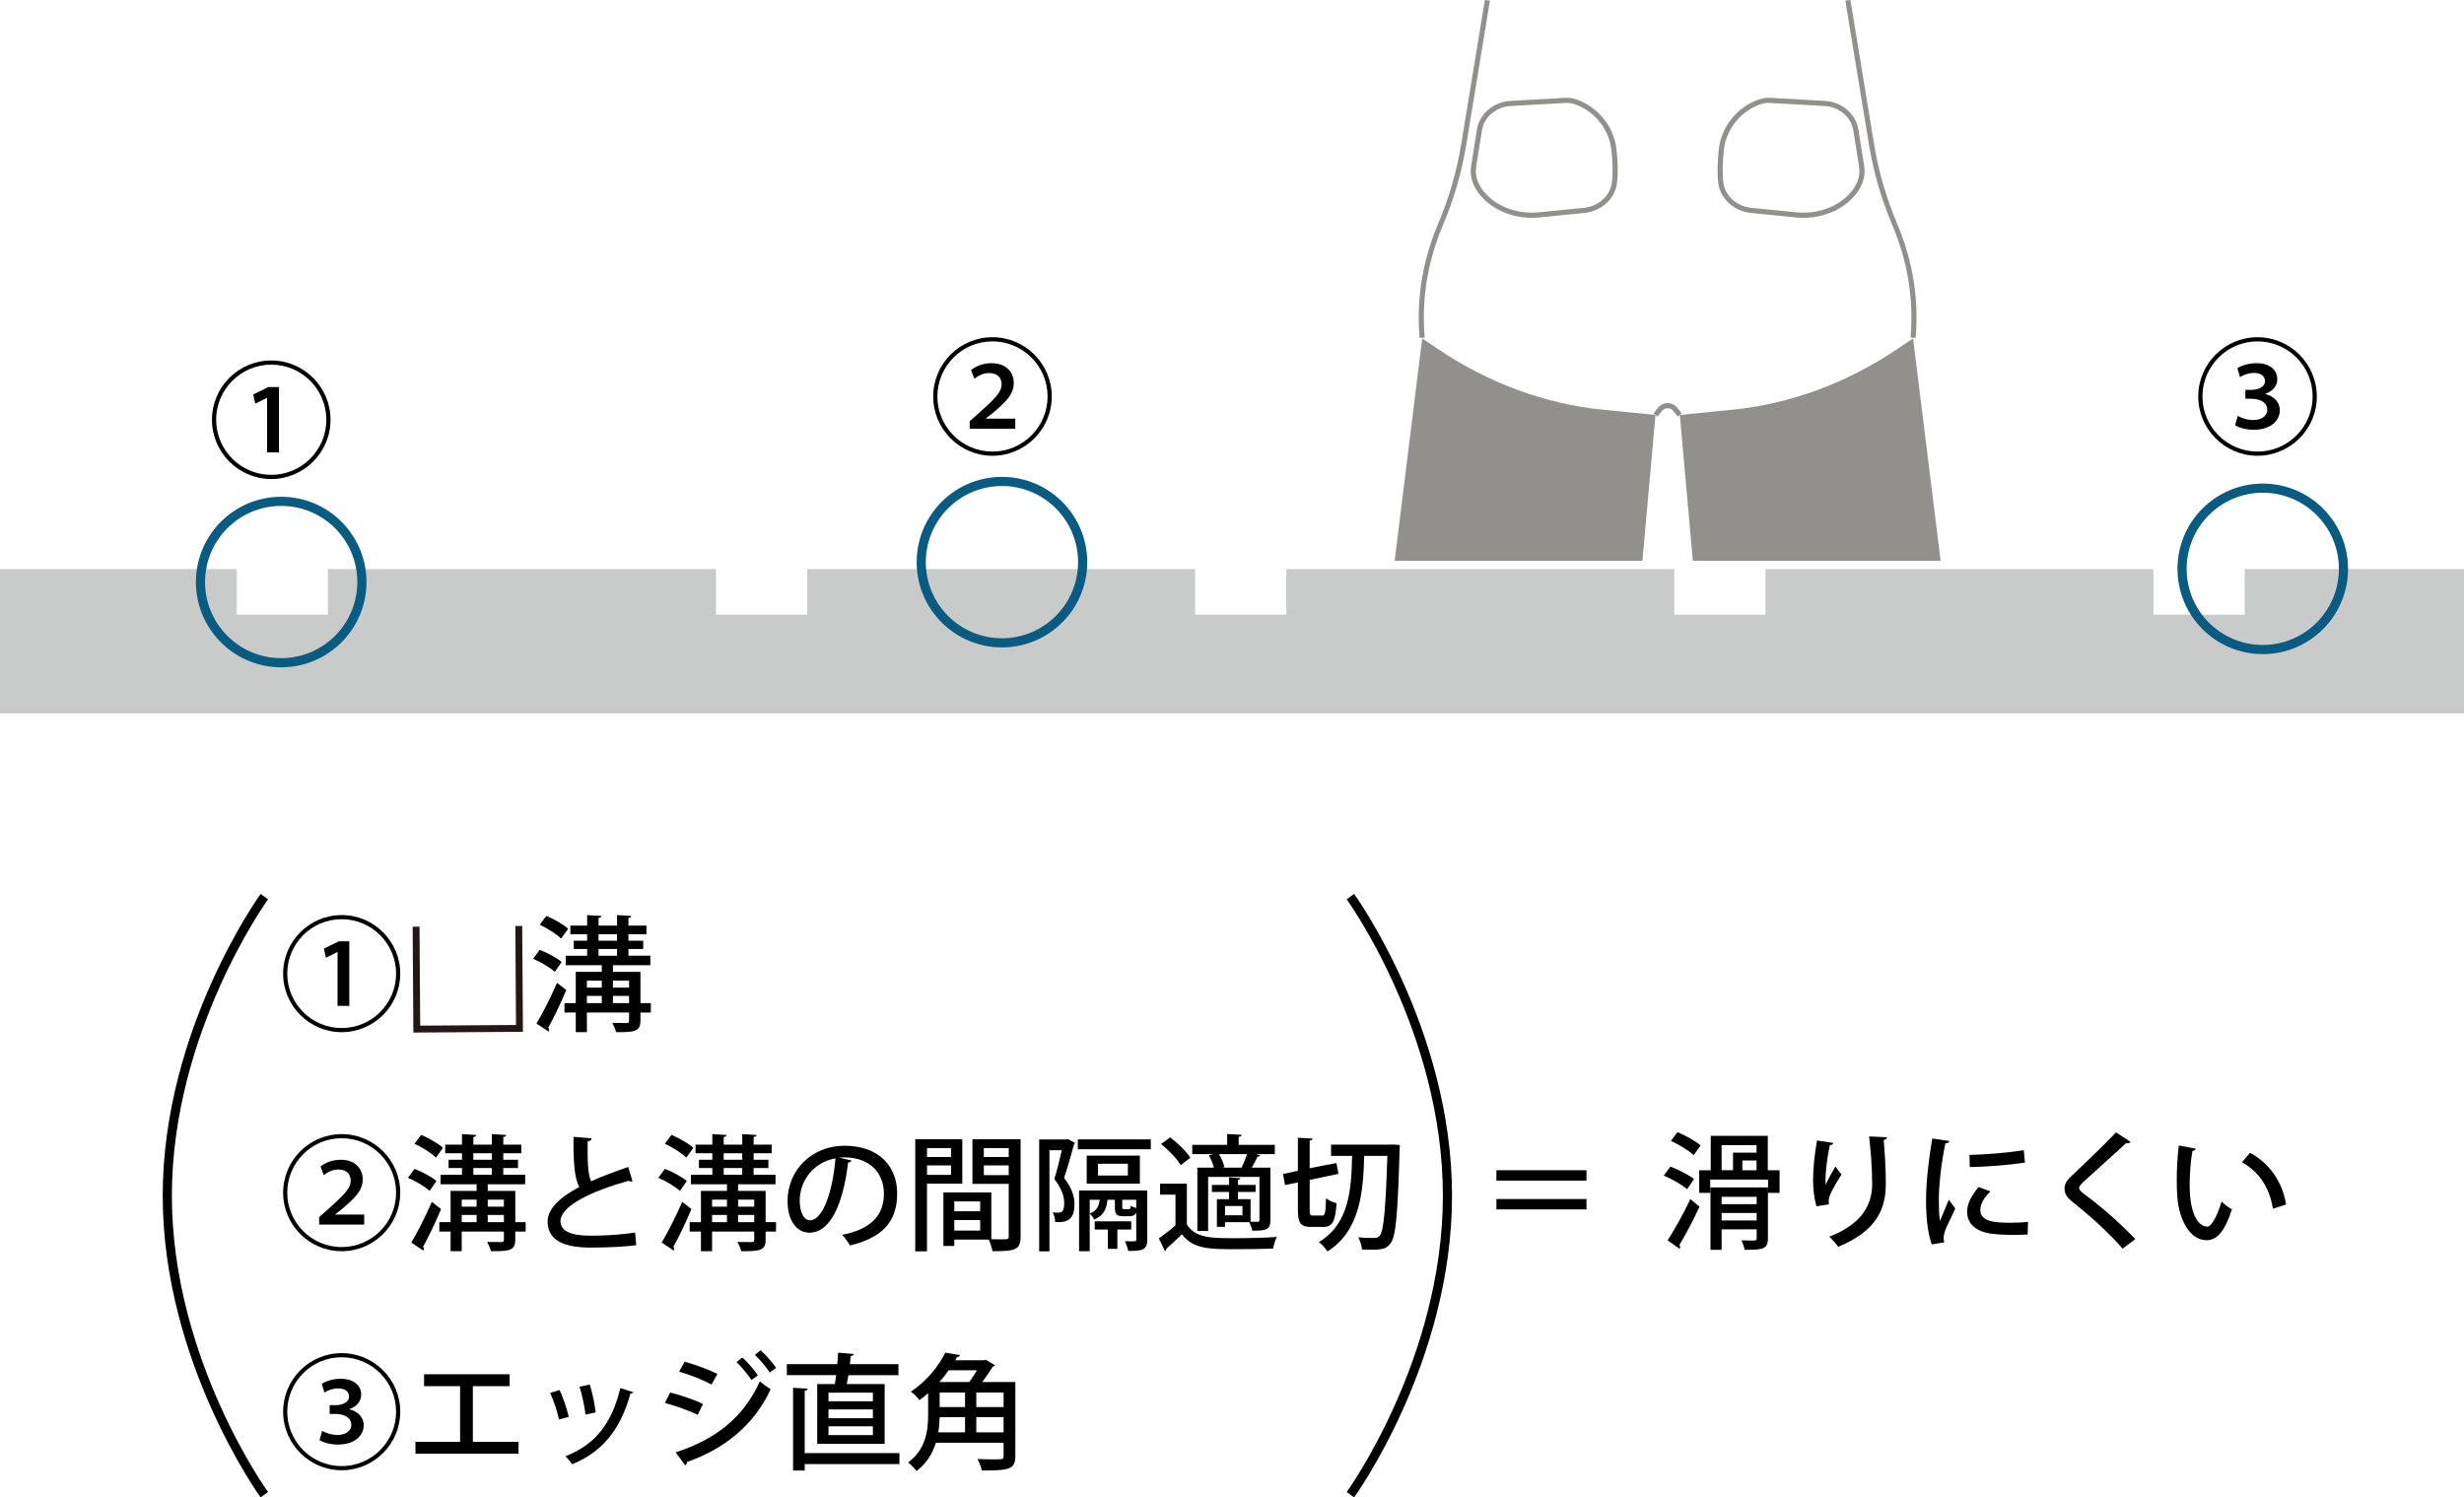 <!-- Generator: Adobe Illustrator 25.0.0, SVG Export Plug-In  -->
<svg version="1.1" xmlns="http://www.w3.org/2000/svg" xmlns:xlink="http://www.w3.org/1999/xlink" x="0px" y="0px"
	 width="268.934px" height="163.448px" viewBox="0 0 268.934 163.448"
	 style="overflow:visible;enable-background:new 0 0 268.934 163.448;" xml:space="preserve">
<style type="text/css">
	.st0{fill:#91908D;}
	.st1{fill:#DBDCDC;}
	.st2{fill:#C9CACA;}
	.st3{fill:none;stroke:#0A5B82;stroke-miterlimit:10;}
	.st4{fill:none;stroke:#231815;stroke-width:0.75;stroke-miterlimit:10;}
	.st5{fill:none;stroke:#000000;stroke-miterlimit:10;}
</style>
<defs>
</defs>
<path class="st0" d="M180.687,45.294l-1.423,15.916h-27.043l3.005-24.275l1.709,1.153c5.543,3.739,11.693,6.002,18.031,6.635
	L180.687,45.294z"/>
<path class="st0" d="M154.942,36.881c-0.363-4.24,0.318-8.433,2.023-12.461c1.183-2.795,2.027-5.699,2.509-8.632L162.066,0
	l0.555,0.061l-2.593,15.788c-0.487,2.963-1.34,5.897-2.535,8.722c-1.68,3.969-2.35,8.1-1.993,12.278L154.942,36.881z"/>
<path class="st0" d="M180.905,45.47l-0.436-0.352l0.494-0.613c0.258-0.319,0.641-0.503,1.051-0.503c0.41,0,0.794,0.183,1.051,0.503
	l0.494,0.613l-0.436,0.352l-0.494-0.613c-0.151-0.187-0.375-0.294-0.615-0.294c-0.24,0-0.465,0.107-0.615,0.294L180.905,45.47z"/>
<path class="st0" d="M167.19,23.775c-1.976,0-3.872-0.718-5.192-1.992c-1.143-1.104-1.637-2.372-1.431-3.669l0.632-3.98
	c0.271-1.705,1.807-3.018,3.652-3.121l6.054-0.34c0.494-0.03,1.076,0.108,1.719,0.403c2.104,0.967,3.564,2.974,3.81,5.24
	c0.152,1.396,0.173,2.612,0.064,3.614c-0.19,1.735-1.697,3.13-3.583,3.317l-4.92,0.488C167.726,23.762,167.457,23.775,167.19,23.775
	z M171.035,11.229c-0.034,0-0.066,0.001-0.099,0.003l-6.054,0.34c-1.584,0.089-2.9,1.203-3.13,2.65l-0.632,3.98
	c-0.176,1.108,0.262,2.207,1.267,3.178c1.381,1.334,3.458,2.005,5.553,1.798l4.92-0.488c1.624-0.161,2.921-1.347,3.082-2.821
	c0.105-0.962,0.084-2.137-0.064-3.493c-0.225-2.071-1.561-3.907-3.487-4.791C171.876,11.349,171.42,11.229,171.035,11.229z"/>
<path class="st0" d="M183.343,45.294l1.423,15.916h27.043l-3.005-24.275l-1.709,1.153c-5.543,3.739-11.693,6.002-18.031,6.635
	L183.343,45.294z"/>
<path class="st0" d="M209.088,36.881l-0.558-0.032c0.357-4.178-0.314-8.309-1.994-12.278c-1.196-2.824-2.049-5.759-2.535-8.722
	l-2.593-15.788L201.964,0l2.593,15.788c0.482,2.933,1.326,5.837,2.509,8.632C208.77,28.448,209.451,32.64,209.088,36.881z"/>
<path class="st1" d="M208.804,36.934c0,0,0.002-0.025,0.005-0.073"/>
<path class="st0" d="M196.841,23.775c-0.267,0-0.536-0.013-0.805-0.04l-4.92-0.488c-1.886-0.187-3.393-1.582-3.583-3.317
	c-0.11-1.002-0.088-2.218,0.064-3.614c0.246-2.265,1.706-4.273,3.81-5.24c0.644-0.295,1.221-0.432,1.719-0.403l6.054,0.34
	c1.845,0.103,3.381,1.416,3.652,3.121l0.632,3.98c0.206,1.297-0.289,2.566-1.431,3.669
	C200.713,23.057,198.816,23.775,196.841,23.775z M192.995,11.229c-0.385,0-0.841,0.119-1.356,0.356
	c-1.926,0.885-3.262,2.72-3.487,4.791c-0.148,1.356-0.169,2.531-0.064,3.493c0.161,1.473,1.457,2.66,3.082,2.821l4.92,0.488
	c2.098,0.207,4.171-0.464,5.552-1.798c1.005-0.97,1.443-2.069,1.267-3.178l-0.632-3.98c-0.23-1.447-1.546-2.561-3.13-2.65
	l-6.054-0.34C193.061,11.23,193.028,11.229,192.995,11.229z"/>
<polygon class="st2" points="0,62.117 0,77.876 268.934,77.876 268.934,62.117 244.976,62.117 244.989,62.117 244.989,67.096 
	235.035,67.096 235.035,62.117 192.68,62.117 192.693,62.117 192.693,67.096 182.738,67.096 182.738,62.117 140.383,62.117 
	140.396,62.117 140.396,67.096 130.441,67.096 130.441,62.117 88.086,62.117 88.099,62.117 88.099,67.096 78.145,67.096 
	78.145,62.117 35.79,62.117 35.79,67.096 25.835,67.096 25.835,62.117 "/>
<circle class="st3" cx="30.691" cy="63.532" r="8.808"/>
<circle class="st3" cx="109.358" cy="61.36" r="8.808"/>
<circle class="st3" cx="246.97" cy="62.092" r="8.808"/>
<path class="st3" d="M239.4,67.243"/>
<g>
	<g>
		<path d="M29.605,52.287c-3.566,0-6.47-2.903-6.47-6.47c0-3.566,2.903-6.47,6.47-6.47s6.47,2.903,6.47,6.47
			C36.075,49.412,33.144,52.287,29.605,52.287z M23.592,45.817c0,3.318,2.696,6.014,6.014,6.014c3.318,0,6.014-2.696,6.014-6.014
			s-2.695-6.014-6.014-6.014C26.26,39.804,23.592,42.527,23.592,45.817z M29.149,43.426h-0.014l-1.272,0.636l-0.221-1.009
			l1.646-0.802h1.161v7.133h-1.3V43.426z"/>
	</g>
</g>
<g>
	<g>
		<path d="M108.324,49.748c-3.566,0-6.47-2.903-6.47-6.47c0-3.566,2.903-6.47,6.47-6.47s6.47,2.903,6.47,6.47
			C114.794,46.872,111.863,49.748,108.324,49.748z M102.31,43.278c0,3.318,2.696,6.014,6.014,6.014c3.318,0,6.014-2.696,6.014-6.014
			s-2.695-6.014-6.014-6.014C104.978,37.264,102.31,39.988,102.31,43.278z M105.836,46.803v-0.83l0.857-0.747
			c1.949-1.742,2.626-2.433,2.626-3.276c0-0.608-0.346-1.23-1.368-1.23c-0.636,0-1.217,0.304-1.604,0.623l-0.359-0.954
			c0.553-0.442,1.354-0.747,2.226-0.747c1.728,0,2.433,1.12,2.433,2.143c0,1.299-0.898,2.129-2.446,3.428l-0.595,0.456v0.028h3.207
			v1.106H105.836z"/>
	</g>
</g>
<g>
	<g>
		<path d="M246.399,49.748c-3.566,0-6.47-2.903-6.47-6.47c0-3.566,2.903-6.47,6.47-6.47s6.47,2.903,6.47,6.47
			C252.869,46.872,249.938,49.748,246.399,49.748z M240.386,43.278c0,3.318,2.696,6.014,6.014,6.014
			c3.318,0,6.014-2.696,6.014-6.014s-2.695-6.014-6.014-6.014C243.054,37.264,240.386,39.988,240.386,43.278z M244.243,45.393
			c0.304,0.193,0.995,0.456,1.673,0.456c1.188,0,1.548-0.677,1.548-1.092c0-0.926-0.939-1.23-1.77-1.23h-0.622v-0.968h0.622
			c0.705,0,1.521-0.263,1.521-0.968c0-0.429-0.331-0.885-1.216-0.885c-0.581,0-1.189,0.235-1.507,0.456l-0.291-0.967
			c0.415-0.277,1.23-0.553,2.074-0.553c1.59,0,2.281,0.857,2.281,1.728c0,0.733-0.457,1.327-1.328,1.631v0.014
			c0.927,0.194,1.604,0.871,1.604,1.756c0,1.12-0.968,2.143-2.849,2.143c-0.912,0-1.658-0.262-2.032-0.498L244.243,45.393z"/>
	</g>
</g>
<g>
	<g>
		<path d="M37.293,112.666c-3.523,0-6.391-2.868-6.391-6.391s2.867-6.391,6.391-6.391s6.392,2.868,6.392,6.391
			C43.684,109.826,40.789,112.666,37.293,112.666z M31.352,106.275c0,3.277,2.663,5.94,5.94,5.94s5.94-2.663,5.94-5.94
			c0-3.278-2.663-5.941-5.94-5.941C33.988,100.334,31.352,103.025,31.352,106.275z M36.843,103.912h-0.014l-1.257,0.628
			l-0.219-0.997l1.626-0.792h1.146v7.047h-1.283V103.912z"/>
		<path d="M58.909,103.68c0.819,0.314,1.871,0.874,2.39,1.325l-0.751,1.079c-0.492-0.464-1.516-1.065-2.362-1.434L58.909,103.68z
			 M58.554,111.724c0.642-1.065,1.557-2.854,2.24-4.438l1.01,0.778c-0.601,1.447-1.365,3.045-1.966,4.11
			c0.068,0.082,0.096,0.164,0.096,0.232s-0.027,0.137-0.055,0.191L58.554,111.724z M59.633,99.966
			c0.819,0.355,1.871,0.942,2.376,1.42c-0.327,0.451-0.546,0.751-0.765,1.065c-0.478-0.478-1.516-1.134-2.335-1.516L59.633,99.966z
			 M71.036,109.498v1.024h-1.134v0.915c0,1.202-0.737,1.229-2.649,1.229c-0.082-0.3-0.273-0.737-0.423-1.01
			c0.669,0.014,1.365,0.014,1.557,0.014c0.205-0.014,0.273-0.055,0.273-0.246v-0.901h-4.603v2.144h-1.216v-2.144h-1.229v-1.024
			h1.229v-3.415h2.841v-0.724h-3.934v-1.038h2.336v-0.737h-1.462v-0.901h1.462v-0.71h-1.83v-0.942h1.83v-1.147l1.557,0.095
			c-0.014,0.123-0.096,0.191-0.314,0.219v0.833h2.021v-1.147l1.557,0.095c-0.014,0.123-0.096,0.191-0.313,0.219v0.833h1.966v0.942
			h-1.966v0.71h1.611v0.901h-1.611v0.737h2.39v1.038h-4.083v0.724h3.004v3.415H71.036z M65.682,107.04h-1.625v0.765h1.625V107.04z
			 M64.057,108.706v0.792h1.625v-0.792H64.057z M65.327,101.973v0.71h2.021v-0.71H65.327z M65.327,103.585v0.737h2.021v-0.737
			H65.327z M68.66,107.04h-1.762v0.765h1.762V107.04z M66.898,109.498h1.762v-0.792h-1.762V109.498z"/>
		<path d="M37.293,136.575c-3.523,0-6.391-2.868-6.391-6.391s2.867-6.391,6.391-6.391s6.392,2.868,6.392,6.391
			C43.684,133.734,40.789,136.575,37.293,136.575z M31.352,130.183c0,3.277,2.663,5.94,5.94,5.94s5.94-2.663,5.94-5.94
			c0-3.278-2.663-5.941-5.94-5.941C33.988,124.242,31.352,126.933,31.352,130.183z M34.835,133.666v-0.819l0.847-0.738
			c1.926-1.721,2.595-2.403,2.595-3.236c0-0.601-0.342-1.215-1.352-1.215c-0.629,0-1.202,0.3-1.585,0.614l-0.354-0.942
			c0.546-0.437,1.338-0.737,2.198-0.737c1.707,0,2.404,1.106,2.404,2.117c0,1.284-0.888,2.103-2.418,3.387l-0.587,0.451v0.027h3.168
			v1.093H34.835z"/>
		<path d="M45.247,127.589c0.819,0.314,1.871,0.874,2.39,1.325l-0.751,1.079c-0.492-0.464-1.516-1.065-2.362-1.434L45.247,127.589z
			 M44.891,135.632c0.642-1.065,1.557-2.854,2.24-4.438l1.01,0.778c-0.601,1.447-1.365,3.045-1.966,4.11
			c0.068,0.082,0.096,0.164,0.096,0.232s-0.027,0.137-0.055,0.191L44.891,135.632z M45.971,123.874
			c0.819,0.355,1.871,0.942,2.376,1.42c-0.327,0.451-0.546,0.751-0.765,1.065c-0.478-0.478-1.516-1.134-2.335-1.516L45.971,123.874z
			 M57.374,133.407v1.024H56.24v0.915c0,1.202-0.737,1.229-2.649,1.229c-0.082-0.3-0.273-0.737-0.423-1.01
			c0.669,0.014,1.365,0.014,1.557,0.014c0.205-0.014,0.273-0.055,0.273-0.246v-0.901h-4.603v2.144H49.18v-2.144h-1.229v-1.024h1.229
			v-3.415h2.841v-0.724h-3.934v-1.038h2.336v-0.737h-1.462v-0.901h1.462v-0.71h-1.83v-0.942h1.83v-1.147l1.557,0.095
			c-0.014,0.123-0.096,0.191-0.314,0.219v0.833h2.021v-1.147l1.557,0.095c-0.014,0.123-0.096,0.191-0.313,0.219v0.833h1.966v0.942
			H54.93v0.71h1.611v0.901H54.93v0.737h2.39v1.038h-4.083v0.724h3.004v3.415H57.374z M52.02,130.948h-1.625v0.765h1.625V130.948z
			 M50.395,132.614v0.792h1.625v-0.792H50.395z M51.665,125.882v0.71h2.021v-0.71H51.665z M51.665,127.493v0.737h2.021v-0.737
			H51.665z M54.998,130.948h-1.762v0.765h1.762V130.948z M53.236,133.407h1.762v-0.792h-1.762V133.407z"/>
		<path d="M69.042,128.954c-0.041,0.014-0.082,0.014-0.123,0.014c-0.109,0-0.218-0.027-0.313-0.082
			c-4.084,1.147-7.443,2.759-7.43,4.411c0.014,1.161,1.271,1.584,3.346,1.584c2.076,0,3.838-0.191,4.794-0.341l0.123,1.379
			c-0.983,0.136-2.759,0.259-4.972,0.259c-2.649,0-4.67-0.642-4.697-2.799c-0.014-1.461,1.365-2.704,3.455-3.811
			c-0.492-0.915-0.655-2.472-0.629-5.476l1.98,0.164c-0.027,0.178-0.15,0.301-0.437,0.328c-0.027,2.158,0.027,3.578,0.368,4.356
			c1.216-0.546,2.608-1.065,4.057-1.557L69.042,128.954z"/>
		<path d="M72.571,127.589c0.819,0.314,1.871,0.874,2.39,1.325l-0.751,1.079c-0.492-0.464-1.516-1.065-2.362-1.434L72.571,127.589z
			 M72.216,135.632c0.642-1.065,1.557-2.854,2.24-4.438l1.01,0.778c-0.601,1.447-1.365,3.045-1.966,4.11
			c0.068,0.082,0.096,0.164,0.096,0.232s-0.027,0.137-0.055,0.191L72.216,135.632z M73.295,123.874
			c0.819,0.355,1.871,0.942,2.376,1.42c-0.327,0.451-0.546,0.751-0.765,1.065c-0.478-0.478-1.516-1.134-2.335-1.516L73.295,123.874z
			 M84.698,133.407v1.024h-1.134v0.915c0,1.202-0.737,1.229-2.649,1.229c-0.082-0.3-0.273-0.737-0.423-1.01
			c0.669,0.014,1.365,0.014,1.557,0.014c0.205-0.014,0.273-0.055,0.273-0.246v-0.901H77.72v2.144h-1.216v-2.144h-1.229v-1.024h1.229
			v-3.415h2.841v-0.724h-3.934v-1.038h2.336v-0.737h-1.462v-0.901h1.462v-0.71h-1.83v-0.942h1.83v-1.147l1.557,0.095
			c-0.014,0.123-0.096,0.191-0.314,0.219v0.833h2.021v-1.147l1.557,0.095c-0.014,0.123-0.096,0.191-0.313,0.219v0.833h1.966v0.942
			h-1.966v0.71h1.611v0.901h-1.611v0.737h2.39v1.038H80.56v0.724h3.004v3.415H84.698z M79.345,130.948H77.72v0.765h1.625V130.948z
			 M77.72,132.614v0.792h1.625v-0.792H77.72z M78.989,125.882v0.71h2.021v-0.71H78.989z M78.989,127.493v0.737h2.021v-0.737H78.989z
			 M82.322,130.948H80.56v0.765h1.762V130.948z M80.56,133.407h1.762v-0.792H80.56V133.407z"/>
		<path d="M92.938,126.674c-0.041,0.123-0.178,0.218-0.369,0.218c-0.532,4.479-1.925,7.662-4.22,7.662
			c-1.324,0-2.39-1.215-2.39-3.455c0-3.387,2.663-6.036,6.2-6.036c3.919,0,5.763,2.39,5.763,5.203c0,3.236-1.762,4.848-5.135,5.681
			c-0.205-0.314-0.519-0.792-0.86-1.161c3.128-0.614,4.548-2.117,4.548-4.479c0-2.226-1.475-3.974-4.329-3.974
			c-0.191,0-0.369,0.014-0.56,0.027L92.938,126.674z M91.19,126.441c-2.403,0.423-3.905,2.445-3.905,4.616
			c0,1.297,0.478,2.144,1.105,2.144C89.866,133.201,90.903,129.91,91.19,126.441z"/>
		<path d="M105.03,129.2h-3.852v7.388h-1.283v-12.236h5.135V129.2z M103.801,125.322h-2.622v0.97h2.622V125.322z M101.179,128.244
			h2.622v-1.038h-2.622V128.244z M111.394,124.352v10.611c0,1.516-0.656,1.611-3.073,1.611c-0.055-0.355-0.232-0.915-0.409-1.27
			h-3.756v0.697h-1.188v-5.845h5.23v5.107c0.355,0.014,0.683,0.014,0.97,0.014c0.915,0,0.929,0,0.929-0.328v-5.722h-3.96v-4.875
			H111.394z M106.983,131.139h-2.827v1.079h2.827V131.139z M104.156,134.321h2.827v-1.147h-2.827V134.321z M110.097,125.322h-2.718
			v0.97h2.718V125.322z M107.379,128.271h2.718v-1.065h-2.718V128.271z"/>
		<path d="M116.561,124.338l0.765,0.41c-0.014,0.068-0.055,0.137-0.108,0.178c-0.273,1.051-0.697,2.526-1.079,3.633
			c1.052,1.406,1.133,2.308,1.133,2.922c0,1.898-1.105,1.953-2.103,1.912c0-0.314-0.109-0.779-0.273-1.052
			c0.15,0.014,0.287,0.027,0.41,0.027c0.532,0,0.847,0,0.847-1.079c0-0.696-0.273-1.557-1.079-2.595
			c0.301-0.956,0.601-2.185,0.819-3.141h-1.352v11.035h-1.12v-12.209h2.937L116.561,124.338z M117.64,124.366h7.962v1.079h-7.962
			V124.366z M125.22,129.951v5.367c0,1.147-0.56,1.229-2.089,1.229c-0.041-0.314-0.205-0.765-0.355-1.065
			c1.243,0.041,1.243,0.014,1.243-0.178v-2.95c-0.137,0.3-0.355,0.396-0.71,0.396h-0.725c-0.724,0-0.901-0.205-0.901-0.997v-0.792
			h-0.806c-0.096,0.97-0.396,1.734-1.461,2.158c-0.082-0.205-0.301-0.492-0.478-0.642v4.097h-1.161v-6.624H125.22z M124.414,126.141
			v3.059h-5.804v-3.059H124.414z M118.938,130.962v1.502c0.737-0.287,0.996-0.751,1.092-1.502H118.938z M123.472,134.212h-1.516
			v2.103h-1.038v-2.103h-1.434v-0.901h3.987V134.212z M123.103,128.312v-1.284h-3.264v1.284H123.103z M122.488,131.74
			c0,0.219,0.027,0.246,0.191,0.246h0.506c0.164,0,0.204-0.041,0.231-0.382c0.123,0.109,0.383,0.205,0.602,0.259v-0.901h-1.53
			V131.74z"/>
		<path d="M129.541,129.2v4.452c0.929,1.502,2.745,1.502,5.162,1.502c1.57,0,3.455-0.041,4.657-0.137
			c-0.15,0.3-0.342,0.901-0.41,1.27c-1.024,0.041-2.581,0.068-3.987,0.068c-2.978,0-4.698,0-5.968-1.625
			c-0.588,0.574-1.188,1.134-1.693,1.571c0,0.137-0.041,0.191-0.15,0.259l-0.669-1.379c0.546-0.382,1.229-0.915,1.815-1.434v-3.346
			h-1.68V129.2H129.541z M127.711,124.147c0.819,0.614,1.789,1.543,2.213,2.226l-1.052,0.806c-0.396-0.683-1.325-1.639-2.145-2.308
			L127.711,124.147z M132.491,127.452c-0.109-0.41-0.314-0.942-0.547-1.352l0.492-0.123h-2.309v-1.01h3.811v-1.188l1.584,0.095
			c-0.014,0.109-0.109,0.191-0.327,0.219v0.874h3.946v1.01h-2.035l0.451,0.137c-0.027,0.096-0.137,0.137-0.301,0.137
			c-0.164,0.341-0.396,0.806-0.628,1.202h2.035v5.722c0,1.079-0.492,1.161-1.98,1.161c-0.055-0.273-0.191-0.642-0.328-0.928h-2.649
			v0.505h-0.888v-3.018h1.325v-0.792h-1.871v-0.765h1.871v-0.819l1.242,0.082c-0.014,0.096-0.096,0.164-0.272,0.191v0.546h1.938
			v0.765h-1.938v0.792h1.379v2.458c0.355,0.014,0.669,0.014,0.792,0.014c0.137-0.014,0.178-0.055,0.178-0.191v-4.711h-5.6v5.899
			h-1.174v-6.91H132.491z M135.604,127.452l-0.082-0.027c0.205-0.41,0.438-0.983,0.588-1.448h-3.06
			c0.273,0.464,0.505,1.024,0.587,1.42l-0.218,0.055H135.604z M135.604,132.655v-1.01h-1.898v1.01H135.604z"/>
		<path d="M142.943,132.082c0,0.532,0.055,0.601,0.369,0.601h1.011c0.313,0,0.354-0.328,0.409-1.885
			c0.273,0.232,0.806,0.451,1.147,0.533c-0.123,1.967-0.437,2.595-1.447,2.595h-1.325c-1.147,0-1.447-0.41-1.447-1.843v-3.019
			l-1.407,0.287l-0.218-1.202l1.625-0.355v-3.605l1.598,0.095c-0.014,0.123-0.096,0.191-0.314,0.232v3.004
			c1.476-0.3,2.199-0.437,2.923-0.56c0.068,0.341,0.123,0.683,0.219,1.175l-3.142,0.655V132.082z M152.066,124.926l0.724,0.055
			c0,0.123-0.014,0.3-0.027,0.464c-0.205,7.101-0.409,9.491-0.97,10.229c-0.409,0.601-0.86,0.738-2.048,0.738
			c-0.342,0-0.725-0.014-1.093-0.027c-0.027-0.369-0.191-0.942-0.41-1.325c0.778,0.068,1.462,0.068,1.789,0.068
			c0.246,0,0.396-0.055,0.561-0.246c0.423-0.505,0.642-2.786,0.833-8.713h-2.526c-0.123,3.824-0.383,8.125-4.016,10.434
			c-0.191-0.341-0.601-0.778-0.942-1.024c3.318-1.967,3.564-5.763,3.633-9.41h-2.294v-1.229h6.486L152.066,124.926z"/>
		<path d="M37.293,160.483c-3.523,0-6.391-2.868-6.391-6.391s2.867-6.392,6.391-6.392s6.392,2.868,6.392,6.392
			C43.684,157.643,40.789,160.483,37.293,160.483z M31.352,154.092c0,3.277,2.663,5.94,5.94,5.94s5.94-2.663,5.94-5.94
			c0-3.278-2.663-5.941-5.94-5.941C33.988,148.151,31.352,150.842,31.352,154.092z M35.163,156.181
			c0.3,0.191,0.983,0.451,1.652,0.451c1.174,0,1.529-0.669,1.529-1.079c0-0.915-0.929-1.216-1.748-1.216h-0.614v-0.956h0.614
			c0.696,0,1.502-0.26,1.502-0.956c0-0.423-0.327-0.874-1.201-0.874c-0.574,0-1.175,0.232-1.489,0.451l-0.286-0.956
			c0.409-0.273,1.215-0.546,2.048-0.546c1.571,0,2.254,0.847,2.254,1.707c0,0.724-0.451,1.311-1.312,1.611v0.014
			c0.915,0.191,1.584,0.86,1.584,1.734c0,1.106-0.955,2.117-2.812,2.117c-0.901,0-1.639-0.26-2.008-0.492L35.163,156.181z"/>
		<path d="M46.285,150.009h9.341v1.297H51.61v6.077h4.985v1.297H45.343v-1.297h4.875v-6.077h-3.933V150.009z"/>
		<path d="M61.08,151.729c0.383,0.833,0.819,2.117,0.997,2.923l-1.065,0.3c-0.164-0.833-0.56-2.048-0.97-2.909L61.08,151.729z
			 M69.124,151.962c-0.041,0.096-0.164,0.15-0.314,0.15c-1.092,4.001-3.154,6.419-6.363,7.716c-0.15-0.232-0.506-0.656-0.737-0.874
			c3.072-1.175,5.039-3.387,5.995-7.443L69.124,151.962z M64.371,151.129c0.287,0.874,0.547,2.185,0.643,3.045l-1.106,0.232
			c-0.109-0.888-0.369-2.144-0.655-3.045L64.371,151.129z"/>
		<path d="M73.144,152.003c1.229,0.3,2.69,0.806,3.592,1.243l-0.587,1.188c-0.888-0.437-2.391-0.983-3.578-1.297L73.144,152.003z
			 M73.745,158.531c4.274-1.393,7.361-3.701,9.191-7.757c0.273,0.246,0.888,0.697,1.175,0.874c-1.83,3.96-5.136,6.555-9.137,7.935
			c0.027,0.123-0.041,0.287-0.191,0.355L73.745,158.531z M74.728,148.629c1.229,0.355,2.649,0.874,3.578,1.338l-0.642,1.161
			c-0.97-0.519-2.308-1.052-3.537-1.407L74.728,148.629z M81.024,148.179c0.56,0.492,1.284,1.325,1.693,1.953l-0.696,0.505
			c-0.355-0.546-1.12-1.489-1.639-1.953L81.024,148.179z M83.018,147.387c0.56,0.492,1.283,1.325,1.693,1.926l-0.696,0.505
			c-0.355-0.56-1.106-1.448-1.626-1.926L83.018,147.387z"/>
		<path d="M89.196,151.074h1.926c0.055-0.301,0.096-0.628,0.137-0.97h-5.381v-1.202h5.504c0.041-0.451,0.082-0.874,0.096-1.256
			l1.721,0.15c-0.041,0.123-0.15,0.191-0.342,0.219c-0.027,0.273-0.055,0.573-0.096,0.888h5.299v1.202h-5.463
			c-0.054,0.341-0.108,0.669-0.177,0.97h4.138v6.528h-7.361V151.074z M98.169,158.613v1.202H87.831v0.696H86.56v-9.027l1.599,0.096
			c-0.014,0.109-0.096,0.191-0.328,0.232v6.801H98.169z M95.273,152.958v-0.942h-4.848v0.942H95.273z M95.273,154.802v-0.956h-4.848
			v0.956H95.273z M95.273,156.646v-0.956h-4.848v0.956H95.273z"/>
		<path d="M110.82,150.855v8.099c0,1.475-0.751,1.557-3.66,1.557c-0.055-0.355-0.3-0.915-0.478-1.256
			c0.573,0.027,1.175,0.041,1.639,0.041c1.188,0,1.216,0,1.216-0.369v-1.448h-7.389c-0.354,1.147-0.997,2.253-2.116,3.086
			c-0.178-0.259-0.643-0.737-0.915-0.929c1.979-1.461,2.185-3.551,2.185-5.271v-2.294c-0.301,0.26-0.614,0.519-0.956,0.765
			c-0.191-0.301-0.628-0.738-0.929-0.929c1.83-1.229,3.087-2.882,3.756-4.261l1.611,0.273c-0.041,0.123-0.137,0.205-0.327,0.205
			l-0.205,0.355h3.141l0.205-0.055l0.997,0.601c-0.041,0.068-0.15,0.137-0.246,0.15c-0.287,0.492-0.71,1.106-1.147,1.68H110.82z
			 M105.33,154.693h-2.771c-0.014,0.519-0.055,1.079-0.15,1.653h2.922V154.693z M105.781,150.855
			c0.301-0.382,0.601-0.847,0.847-1.284h-3.086c-0.301,0.423-0.629,0.86-1.011,1.284H105.781z M102.558,152.003v1.584h2.771v-1.584
			H102.558z M109.537,153.587v-1.584h-2.978v1.584H109.537z M106.559,156.346h2.978v-1.653h-2.978V156.346z"/>
	</g>
</g>
<polyline class="st4" points="56.622,101.077 56.698,112.254 45.49,112.331 45.414,101.153 "/>
<g>
	<g>
		<path d="M163.325,127.737h9.833v1.133h-9.833V127.737z M163.325,132.012v-1.133h9.833v1.133H163.325z"/>
		<path d="M182.314,127.336c0.87,0.332,2.017,0.912,2.583,1.367l-0.76,1.104c-0.539-0.483-1.644-1.104-2.541-1.491L182.314,127.336z
			 M182.011,135.387c0.704-1.077,1.727-2.886,2.486-4.502l0.994,0.829c-0.677,1.478-1.533,3.107-2.196,4.184
			c0.056,0.069,0.083,0.152,0.083,0.221c0,0.069-0.027,0.138-0.068,0.193L182.011,135.387z M183.088,123.58
			c0.87,0.359,1.975,0.967,2.527,1.45l-0.76,1.063c-0.511-0.497-1.602-1.16-2.485-1.561L183.088,123.58z M192.948,127.737h1.284
			v2.472h-1.257v-1.45h-6.311v1.45h-1.202v-2.472h1.257v-3.756h6.229V127.737z M192.962,129.615v5.565
			c0,1.201-0.622,1.243-2.541,1.243c-0.056-0.304-0.207-0.746-0.346-1.036c0.359,0.014,0.719,0.027,0.995,0.027
			c0.594,0,0.662,0,0.662-0.234v-0.995h-3.825v2.237h-1.215v-6.808H192.962z M187.907,125.002v2.734h1.243v-1.919h2.568v-0.815
			H187.907z M191.732,130.637h-3.825v0.801h3.825V130.637z M187.907,133.219h3.825v-0.815h-3.825V133.219z M191.719,127.737v-1.063
			h-1.547v1.063H191.719z"/>
		<path d="M198.262,131.672c-0.262-0.856-0.373-2.016-0.373-2.803c0-1.16,0.125-2.665,0.429-4.377l1.781,0.262
			c-0.042,0.18-0.207,0.221-0.373,0.249c-0.263,1.091-0.483,2.817-0.483,3.839c0,0.193,0.014,0.359,0.027,0.483
			c0.276-0.635,0.76-1.505,1.063-2.002c0.152,0.249,0.483,0.676,0.663,0.87c-0.801,1.271-1.408,2.306-1.408,2.886
			c0,0.11,0.014,0.235,0.041,0.373L198.262,131.672z M205.954,124.133c-0.015,0.166-0.125,0.262-0.359,0.317
			c0.11,1.146,0.234,3.066,0.234,4.737c0,2.679-0.911,5.137-5.192,6.904c-0.207-0.29-0.69-0.842-0.98-1.104
			c3.784-1.45,4.682-3.701,4.682-5.772c0-1.809-0.18-3.784-0.331-5.165L205.954,124.133z"/>
		<path d="M212.772,124.547c-0.027,0.152-0.165,0.235-0.441,0.249c-0.497,2.348-0.718,4.819-0.718,6.131
			c0,0.912,0.027,1.781,0.124,2.334c0.221-0.539,0.787-1.837,0.967-2.306l0.704,0.953c-0.511,1.174-0.967,1.947-1.16,2.583
			c-0.069,0.234-0.11,0.442-0.11,0.649c0,0.166,0.027,0.317,0.069,0.469l-1.367,0.221c-0.456-1.326-0.622-2.997-0.622-4.847
			c0-1.836,0.276-4.377,0.677-6.711L212.772,124.547z M221.306,134.752c-0.483,0.028-0.994,0.042-1.505,0.042
			c-0.939,0-1.851-0.042-2.5-0.138c-1.809-0.249-2.596-1.229-2.596-2.375c0-0.967,0.497-1.795,1.243-2.707l1.298,0.469
			c-0.663,0.663-1.104,1.326-1.104,2.058c0,1.284,1.726,1.367,3.313,1.367c0.622,0,1.299-0.028,1.893-0.097L221.306,134.752z
			 M214.955,126.066c1.671-0.042,4.17-0.221,5.924-0.525l0.138,1.354c-1.698,0.29-4.419,0.47-6.021,0.497L214.955,126.066z"/>
		<path d="M231.675,136.298c-1.271-1.491-3.396-3.466-5.344-4.999c-0.773-0.608-0.994-0.995-0.994-1.574
			c0-0.428,0.193-0.829,0.69-1.298c1.325-1.229,3.742-3.577,4.93-4.819l1.588,1.036c-0.069,0.083-0.18,0.152-0.345,0.152
			c-0.056,0-0.097,0-0.152-0.014c-1.325,1.243-3.369,3.038-4.502,4.087c-0.331,0.318-0.621,0.58-0.621,0.787
			c0,0.235,0.304,0.511,0.801,0.87c1.754,1.298,3.673,2.997,5.33,4.723L231.675,136.298z"/>
		<path d="M239.668,125.389c-0.027,0.125-0.18,0.221-0.373,0.235c-0.193,1.077-0.304,2.458-0.304,3.701
			c0,3.756,1.229,4.571,1.934,4.571c0.511-0.014,1.16-1.409,1.547-2.734c0.275,0.249,0.801,0.677,1.132,0.842
			c-0.787,2.458-1.671,3.37-2.748,3.37c-1.947,0-3.065-2.417-3.218-4.833c-0.041-0.524-0.055-1.104-0.055-1.712
			c0-1.215,0.069-2.555,0.221-3.797L239.668,125.389z M248.078,131.935c-0.4-2.444-1.588-4.046-3.37-5.068l0.87-1.036
			c1.975,1.063,3.521,3.011,3.936,5.648L248.078,131.935z"/>
	</g>
</g>
<path class="st5" d="M28.851,97.871c0,0-10.592,14.614-10.592,32.642s10.592,32.642,10.592,32.642"/>
<path class="st5" d="M147.391,97.871c0,0,10.592,14.614,10.592,32.642s-10.592,32.642-10.592,32.642"/>
</svg>